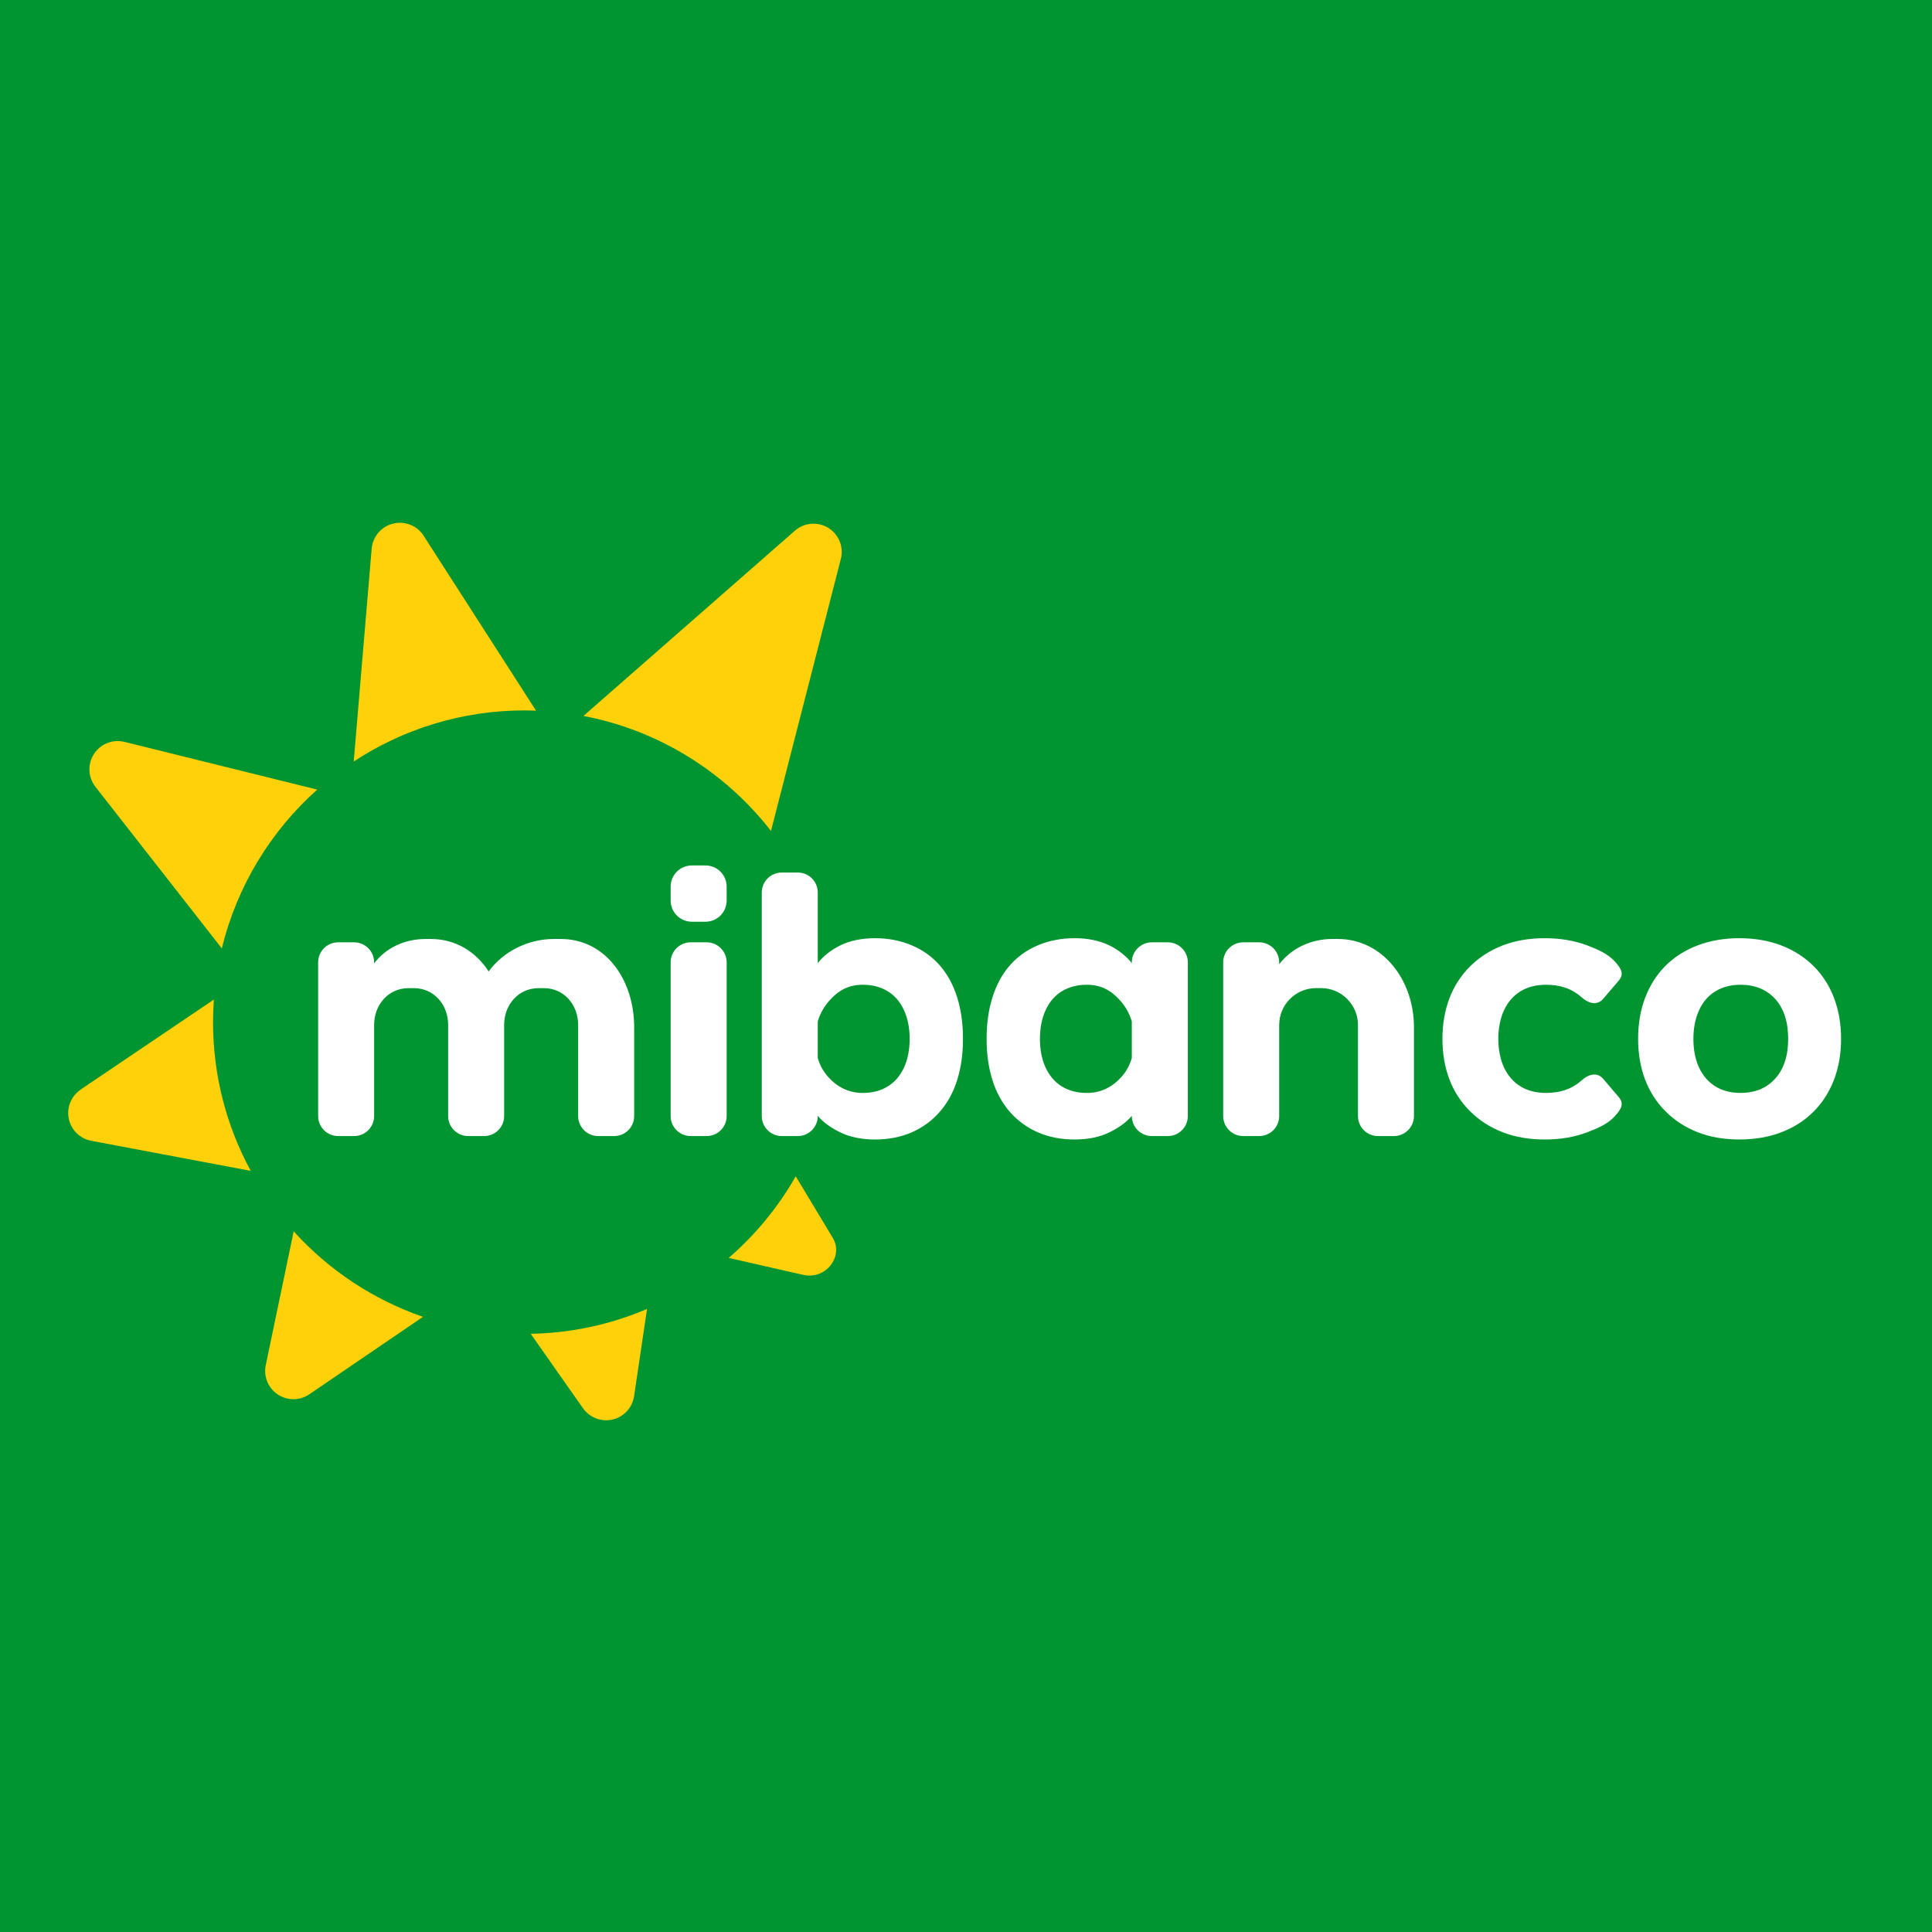 <svg viewBox="0 0 85 85" fill="none" xmlns="http://www.w3.org/2000/svg">
<rect width="85" height="85" fill="#009530"></rect>
<path fill-rule="evenodd" clip-rule="evenodd" d="M36.98 24.643L33.92 36.558C31.913 33.978 29.005 32.134 25.669 31.499L34.972 23.348C35.094 23.24 35.237 23.158 35.392 23.105C35.546 23.053 35.71 23.031 35.873 23.042C36.035 23.053 36.194 23.096 36.341 23.168C36.487 23.24 36.618 23.341 36.725 23.464C36.864 23.622 36.961 23.814 37.005 24.02C37.05 24.226 37.041 24.441 36.98 24.643ZM35.009 51.753L36.637 54.459C37.129 55.267 36.34 56.317 35.333 56.088L32.06 55.343C33.24 54.322 34.237 53.108 35.009 51.753ZM28.467 57.589L27.896 61.434C27.846 61.76 27.668 62.052 27.402 62.247C27.136 62.442 26.804 62.523 26.478 62.472C26.308 62.446 26.145 62.385 26 62.292C25.855 62.2 25.731 62.078 25.636 61.935L25.635 61.936L23.348 58.681C25.109 58.651 26.847 58.28 28.467 57.589ZM18.609 57.936L13.631 61.328C13.424 61.475 13.177 61.556 12.923 61.559C12.669 61.562 12.421 61.487 12.21 61.344C12 61.202 11.839 60.998 11.748 60.761C11.657 60.523 11.641 60.264 11.702 60.017L12.921 54.174C14.47 55.887 16.427 57.181 18.609 57.936ZM11.032 51.513L4.023 50.192C3.863 50.163 3.709 50.103 3.572 50.015C3.434 49.927 3.316 49.813 3.223 49.679C3.129 49.545 3.063 49.394 3.029 49.235C2.994 49.075 2.991 48.91 3.02 48.75C3.049 48.583 3.113 48.425 3.206 48.284C3.3 48.143 3.421 48.022 3.562 47.93L3.56 47.927L9.409 43.977C9.386 44.308 9.374 44.639 9.373 44.97C9.373 47.339 9.974 49.568 11.032 51.513V51.513ZM9.76 41.727L4.204 34.623C4.044 34.421 3.95 34.174 3.936 33.916C3.922 33.658 3.988 33.402 4.127 33.184C4.265 32.965 4.467 32.795 4.706 32.697C4.945 32.599 5.209 32.578 5.461 32.637V32.636L13.956 34.739C11.917 36.56 10.425 38.982 9.76 41.728V41.727ZM15.562 33.504L16.351 24.148C16.364 23.985 16.408 23.826 16.483 23.68C16.557 23.535 16.659 23.405 16.784 23.298C16.908 23.192 17.052 23.111 17.208 23.061C17.363 23.01 17.527 22.991 17.691 23.004C17.896 23.02 18.093 23.086 18.267 23.197C18.44 23.308 18.582 23.461 18.682 23.64L23.583 31.265C23.418 31.259 23.253 31.256 23.088 31.255C20.308 31.255 17.722 32.083 15.562 33.504Z" fill="#FFD10A"></path>
<path fill-rule="evenodd" clip-rule="evenodd" d="M78.672 45.707C78.672 44.955 78.482 44.372 78.104 43.952C77.723 43.535 77.216 43.325 76.576 43.325C76.162 43.325 75.799 43.418 75.485 43.604C75.17 43.791 74.927 44.067 74.759 44.432C74.587 44.796 74.502 45.223 74.502 45.707C74.502 46.189 74.587 46.611 74.752 46.971C74.923 47.33 75.16 47.607 75.472 47.798C75.784 47.99 76.153 48.084 76.576 48.084C77.216 48.084 77.723 47.875 78.104 47.453C78.482 47.033 78.672 46.449 78.672 45.707ZM21.5 42.741C22.128 41.868 23.233 41.311 24.357 41.311H24.666C26.661 41.311 27.901 43.124 27.901 45.192V49.104C27.9 49.337 27.808 49.56 27.643 49.724C27.478 49.889 27.255 49.981 27.023 49.982H26.314C26.082 49.981 25.859 49.889 25.694 49.724C25.53 49.56 25.437 49.337 25.436 49.104V45.093C25.436 44.202 24.815 43.474 23.925 43.474H23.698C22.808 43.474 22.18 44.202 22.18 45.093V49.104C22.18 49.337 22.087 49.56 21.922 49.724C21.758 49.889 21.535 49.981 21.302 49.982H20.595C20.362 49.981 20.139 49.889 19.975 49.724C19.81 49.56 19.717 49.337 19.717 49.104V45.093C19.717 44.202 19.096 43.474 18.205 43.474H17.978C17.087 43.474 16.46 44.202 16.46 45.093V49.104C16.459 49.337 16.367 49.559 16.202 49.724C16.038 49.889 15.815 49.981 15.582 49.982H14.874C14.642 49.981 14.419 49.889 14.255 49.724C14.09 49.559 13.998 49.337 13.997 49.104V42.336C13.998 42.103 14.09 41.88 14.255 41.716C14.419 41.552 14.642 41.459 14.874 41.458H15.583C15.815 41.459 16.038 41.552 16.202 41.716C16.367 41.88 16.459 42.103 16.46 42.336V42.382C16.97 41.719 17.772 41.311 18.733 41.311H18.947C20.062 41.311 20.941 41.879 21.5 42.741ZM30.435 38.076H31.042C31.288 38.077 31.523 38.175 31.697 38.349C31.871 38.523 31.969 38.759 31.97 39.005V39.623C31.969 39.869 31.871 40.105 31.697 40.279C31.523 40.453 31.288 40.551 31.042 40.552H30.435C30.189 40.551 29.953 40.453 29.779 40.279C29.605 40.105 29.507 39.869 29.506 39.623V39.004C29.507 38.758 29.605 38.523 29.779 38.349C29.953 38.175 30.189 38.077 30.435 38.076ZM30.384 41.458H31.092C31.325 41.459 31.547 41.552 31.712 41.716C31.876 41.881 31.969 42.103 31.97 42.336V49.104C31.969 49.336 31.876 49.559 31.712 49.724C31.548 49.888 31.325 49.981 31.092 49.982H30.384C30.151 49.981 29.928 49.889 29.764 49.724C29.599 49.56 29.507 49.337 29.506 49.104V42.336C29.507 42.103 29.6 41.88 29.764 41.716C29.929 41.552 30.152 41.459 30.384 41.458L30.384 41.458ZM35.101 38.388H34.393C34.16 38.388 33.938 38.481 33.773 38.645C33.609 38.809 33.516 39.032 33.515 39.265V49.104C33.516 49.337 33.608 49.56 33.773 49.724C33.937 49.889 34.16 49.981 34.393 49.982H35.101C35.334 49.981 35.557 49.889 35.721 49.724C35.886 49.559 35.978 49.337 35.978 49.104V49.092C36.237 49.403 36.6 49.638 36.963 49.817C37.391 50.028 37.906 50.133 38.501 50.133C39.092 50.133 39.635 50.028 40.12 49.815C40.597 49.607 41.02 49.294 41.359 48.9C41.699 48.507 41.951 48.037 42.118 47.497C42.286 46.956 42.367 46.359 42.367 45.705C42.367 45.046 42.287 44.441 42.116 43.895C41.945 43.346 41.695 42.876 41.361 42.49C41.025 42.099 40.608 41.801 40.12 41.593C39.624 41.382 39.081 41.277 38.501 41.277C37.911 41.277 37.397 41.383 36.964 41.596C36.59 41.78 36.235 42.049 35.978 42.374V39.264C35.978 39.032 35.885 38.809 35.721 38.645C35.556 38.48 35.334 38.388 35.101 38.387L35.101 38.388ZM35.978 46.542V44.94C36.087 44.567 36.273 44.262 36.507 44.002C36.884 43.584 37.323 43.325 37.959 43.325C38.372 43.325 38.732 43.418 39.044 43.604C39.356 43.791 39.598 44.068 39.766 44.432C39.937 44.796 40.021 45.223 40.021 45.707C40.021 46.189 39.937 46.611 39.772 46.971C39.603 47.33 39.368 47.607 39.057 47.799C38.747 47.99 38.379 48.085 37.959 48.085C37.324 48.085 36.819 47.809 36.441 47.387C36.223 47.145 36.065 46.856 35.978 46.542ZM50.673 41.458H51.382C51.614 41.459 51.837 41.552 52.002 41.716C52.166 41.881 52.259 42.103 52.26 42.336V49.104C52.259 49.337 52.167 49.56 52.002 49.724C51.837 49.889 51.614 49.982 51.382 49.982H50.674C50.441 49.981 50.218 49.889 50.053 49.724C49.889 49.56 49.796 49.337 49.795 49.104V49.092C49.537 49.403 49.175 49.638 48.812 49.817C48.383 50.028 47.869 50.133 47.274 50.133C46.683 50.133 46.14 50.028 45.654 49.815C45.178 49.606 44.754 49.294 44.414 48.9C44.076 48.507 43.823 48.037 43.656 47.497C43.489 46.956 43.407 46.359 43.407 45.705C43.407 45.046 43.488 44.441 43.659 43.895C43.83 43.346 44.079 42.876 44.414 42.49C44.75 42.099 45.167 41.801 45.654 41.593C46.15 41.382 46.693 41.277 47.274 41.277C47.864 41.277 48.377 41.383 48.811 41.596C49.185 41.78 49.539 42.049 49.795 42.374V42.336C49.796 42.103 49.889 41.881 50.054 41.716C50.218 41.552 50.441 41.459 50.673 41.458ZM49.795 46.542V44.941C49.688 44.567 49.502 44.262 49.268 44.002C48.891 43.584 48.452 43.325 47.816 43.325C47.403 43.325 47.043 43.418 46.73 43.604C46.418 43.791 46.176 44.068 46.008 44.432C45.837 44.796 45.753 45.223 45.753 45.707C45.753 46.189 45.837 46.611 46.003 46.971C46.171 47.33 46.408 47.607 46.717 47.799C47.028 47.99 47.395 48.085 47.816 48.085C48.451 48.085 48.956 47.809 49.333 47.387C49.552 47.146 49.71 46.856 49.795 46.542ZM71.052 49.102C70.743 49.449 70.289 49.642 69.83 49.816C69.277 50.026 68.654 50.133 67.962 50.133C67.274 50.133 66.657 50.026 66.11 49.813C65.563 49.601 65.087 49.297 64.685 48.898C64.283 48.502 63.972 48.024 63.772 47.496C63.566 46.955 63.461 46.358 63.461 45.706C63.461 45.051 63.566 44.455 63.772 43.913C63.973 43.385 64.284 42.907 64.685 42.51C65.087 42.113 65.563 41.808 66.11 41.596C66.657 41.384 67.274 41.277 67.962 41.277C68.654 41.277 69.277 41.384 69.83 41.593C70.289 41.768 70.743 41.961 71.052 42.308C71.327 42.618 71.468 42.847 71.217 43.143L70.532 43.946C70.248 44.28 69.844 44.111 69.603 43.892C69.18 43.509 68.663 43.325 68.016 43.325C67.588 43.325 67.215 43.42 66.899 43.611C66.585 43.803 66.344 44.08 66.173 44.44C65.834 45.166 65.834 46.245 66.173 46.971C66.344 47.33 66.585 47.607 66.899 47.799C67.215 47.99 67.588 48.085 68.016 48.085C68.663 48.085 69.18 47.901 69.603 47.517C69.844 47.298 70.248 47.13 70.532 47.463L71.217 48.267C71.468 48.563 71.327 48.793 71.052 49.102ZM56.279 42.422C56.81 41.735 57.651 41.31 58.632 41.31H58.846C60.84 41.31 62.208 43.123 62.208 45.192V49.103C62.208 49.336 62.115 49.559 61.951 49.723C61.786 49.888 61.563 49.981 61.331 49.982H60.623C60.39 49.981 60.167 49.888 60.002 49.724C59.838 49.559 59.745 49.336 59.745 49.103V45.092C59.745 44.202 59.016 43.473 58.126 43.473H57.898C57.008 43.473 56.279 44.202 56.279 45.092V49.103C56.278 49.336 56.186 49.559 56.021 49.724C55.856 49.888 55.633 49.981 55.401 49.982H54.694C54.461 49.981 54.238 49.888 54.073 49.724C53.909 49.559 53.816 49.336 53.815 49.103V42.336C53.816 42.103 53.909 41.88 54.074 41.716C54.238 41.552 54.461 41.459 54.694 41.458H55.401C55.633 41.459 55.856 41.552 56.021 41.716C56.185 41.88 56.278 42.103 56.279 42.336V42.422ZM81 45.708C81 46.358 80.897 46.954 80.689 47.502C80.479 48.049 80.178 48.52 79.784 48.912C79.391 49.307 78.917 49.607 78.371 49.816C77.824 50.026 77.207 50.132 76.524 50.132C75.842 50.132 75.231 50.026 74.691 49.813C74.15 49.601 73.678 49.296 73.281 48.898C72.882 48.501 72.575 48.022 72.377 47.496C72.173 46.954 72.07 46.358 72.07 45.705C72.07 45.046 72.173 44.441 72.381 43.894C72.591 43.346 72.888 42.879 73.277 42.488C73.667 42.102 74.138 41.803 74.691 41.593C75.242 41.383 75.853 41.277 76.524 41.277C77.202 41.277 77.819 41.383 78.371 41.596C78.923 41.808 79.397 42.113 79.792 42.507C80.187 42.9 80.487 43.368 80.691 43.912C80.897 44.455 81 45.053 81 45.708Z" fill="white"></path>
</svg>
